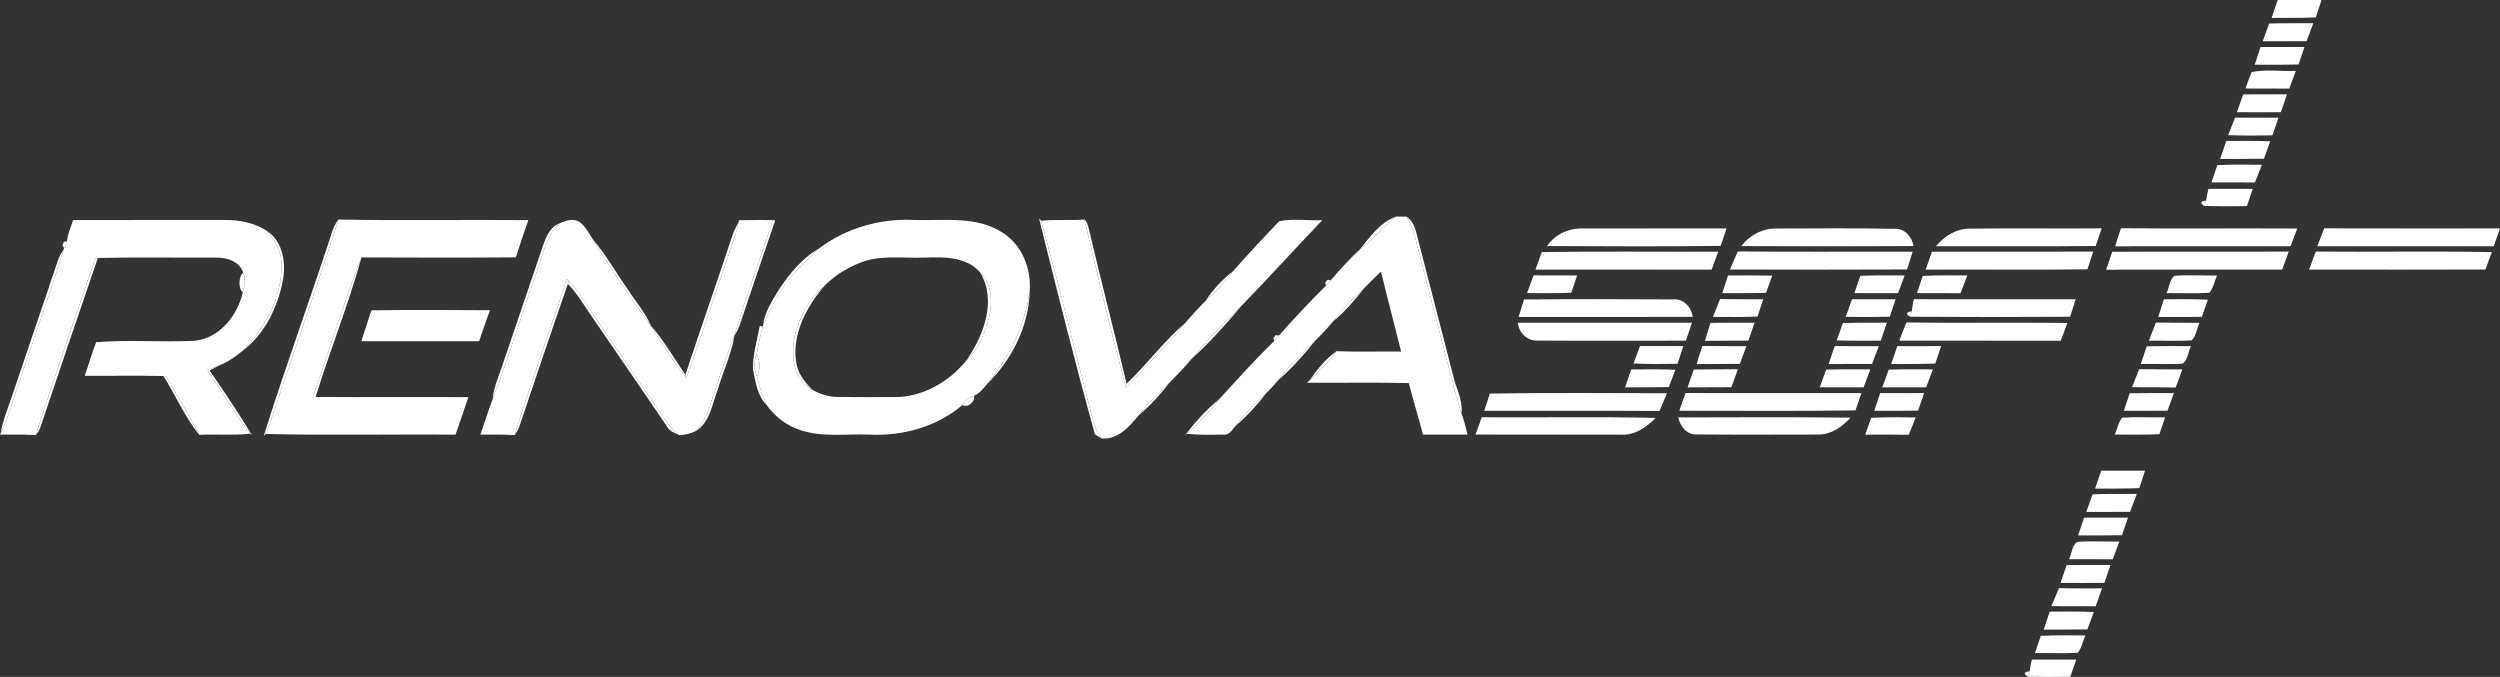 <?xml version="1.0" encoding="UTF-8" standalone="no"?>
<svg
   width="722.35pt"
   height="195.591pt"
   viewBox="0 0 722.35 195.591"
   version="1.1"
   id="svg382"
   sodipodi:docname="logo-white.svg"
   inkscape:version="1.2 (dc2aeda, 2022-05-15)"
   xmlns:inkscape="http://www.inkscape.org/namespaces/inkscape"
   xmlns:sodipodi="http://sodipodi.sourceforge.net/DTD/sodipodi-0.dtd"
   xmlns="http://www.w3.org/2000/svg"
   xmlns:svg="http://www.w3.org/2000/svg">
  <rect x="0" y="0" width="722.35" height="195.591" fill="#333333" stroke="none"/>
  <defs
     id="defs386" />
  <sodipodi:namedview
     id="namedview384"
     pagecolor="#ffffff"
     bordercolor="#999999"
     borderopacity="1"
     inkscape:showpageshadow="0"
     inkscape:pageopacity="0"
     inkscape:pagecheckerboard="0"
     inkscape:deskcolor="#d1d1d1"
     inkscape:document-units="pt"
     showgrid="false"
     inkscape:zoom="0.62105263"
     inkscape:cx="501.5678"
     inkscape:cy="128.81356"
     inkscape:window-width="1340"
     inkscape:window-height="417"
     inkscape:window-x="0"
     inkscape:window-y="25"
     inkscape:window-maximized="0"
     inkscape:current-layer="svg382" />
  <g
     id="#ffffffff"
     style="fill:#ffffff"
     transform="translate(-22.7,-46.42)" />
  <g
     id="#0070c0ff"
     style="fill:#ffffff"
     transform="translate(-22.7,-46.42)">
    <path
       fill="#0070c0"
       opacity="1"
       d="m 680.81,46.42 c 4.22,0 8.45,0.01 12.68,0 -0.58,1.68 -1.13,3.35 -1.67,5.03 -4.25,0.2 -8.51,0.1 -12.76,0.16 0.56,-1.73 1.16,-3.46 1.75,-5.19 z"
       id="path133"
       style="fill:#ffffff" />
    <path
       fill="#0070c0"
       opacity="1"
       d="m 678.36,53.22 c 4.24,-0.13 8.49,-0.08 12.74,-0.09 -0.65,1.74 -1.3,3.47 -1.95,5.2 -4.22,-0.01 -8.44,-0.01 -12.66,0.01 0.63,-1.7 1.25,-3.41 1.87,-5.12 z"
       id="path135"
       style="fill:#ffffff" />
    <path
       fill="#0070c0"
       opacity="1"
       d="m 675.86,60 c 4.23,0 8.46,0 12.69,0 -0.58,1.68 -1.15,3.35 -1.7,5.04 -4.23,0.12 -8.45,0.09 -12.67,0.08 0.55,-1.7 1.13,-3.41 1.68,-5.12 z"
       id="path137"
       style="fill:#ffffff" />
    <path
       fill="#0070c0"
       opacity="1"
       d="m 673.33,67.24 c 4.13,-0.86 8.5,-0.14 12.73,-0.34 -0.64,1.71 -1.27,3.42 -1.9,5.13 -4.22,-0.05 -8.43,-0.02 -12.64,-0.04 0.56,-1.59 1.09,-3.21 1.81,-4.75 z"
       id="path139"
       style="fill:#ffffff" />
    <path
       fill="#0070c0"
       opacity="1"
       d="m 670.85,73.7 c 4.21,-0.04 8.43,-0.02 12.66,-0.03 -0.61,1.72 -1.2,3.44 -1.78,5.16 -4.23,0.05 -8.46,0.05 -12.69,0 0.6,-1.71 1.2,-3.42 1.81,-5.13 z"
       id="path141"
       style="fill:#ffffff" />
    <path
       fill="#0070c0"
       opacity="1"
       d="m 668.49,80.42 c 4.18,0.01 8.36,0 12.55,-0.01 -0.58,1.71 -1.16,3.41 -1.73,5.11 -4.27,0.08 -8.54,0.12 -12.81,-0.05 0.66,-1.68 1.32,-3.37 1.99,-5.05 z"
       id="path143"
       style="fill:#ffffff" />
    <path
       fill="#0070c0"
       opacity="1"
       d="m 664.19,92.35 c 0.58,-1.74 1.18,-3.46 1.76,-5.2 4.24,-0.02 8.49,-0.08 12.73,0.09 -0.63,1.68 -1.23,3.36 -1.84,5.04 -4.22,0.07 -8.44,0.04 -12.65,0.07 z"
       id="path145"
       style="fill:#ffffff" />
    <path
       fill="#0070c0"
       opacity="1"
       d="m 663.38,94.14 c 4.28,-0.23 8.57,-0.15 12.87,-0.11 -0.68,1.7 -1.35,3.41 -2.01,5.12 -4.19,-0.05 -8.38,-0.03 -12.57,-0.03 0.58,-1.66 1.13,-3.32 1.71,-4.98 z"
       id="path147"
       style="fill:#ffffff" />
    <path
       fill="#0070c0"
       opacity="1"
       d="m 660.8,100.99 c 4.26,0.02 8.52,0 12.79,0.01 -0.56,1.65 -1.12,3.3 -1.67,4.96 -4.1,0.06 -8.2,0.07 -12.29,-0.01 0.12,-0.38 0.37,-1.15 0.49,-1.54 0.18,-1.15 0.4,-2.29 0.68,-3.42 z"
       id="path149"
       style="fill:#ffffff" />
    <path
       fill="#0070c0"
       opacity="1"
       d="m 429.11,109.02 c 2.63,1.73 2.84,5.09 3.65,7.86 3.41,13.35 6.92,26.67 10.32,40.01 1,2.93 2.24,5.82 1.91,9.01 l -0.5,-1.36 c -0.17,-0.61 -0.51,-1.84 -0.68,-2.45 -0.16,-0.55 -0.48,-1.65 -0.64,-2.2 -0.54,-2.05 -1.02,-4.13 -1.59,-6.17 -0.04,-0.11 -0.1,-0.34 -0.14,-0.46 -3.29,-12.89 -6.68,-25.76 -9.96,-38.66 -0.5,-1.97 -1.33,-3.84 -2.37,-5.58 z"
       id="path151"
       style="fill:#ffffff" />
    <path
       fill="#0070c0"
       opacity="1"
       d="m 246.06,110 c 0.15,0.04 0.46,0.13 0.61,0.17 -2.97,8.61 -5.84,17.24 -8.78,25.85 -0.91,2.49 -1.45,5.17 -3,7.38 3.34,-11.26 7.47,-22.26 11.17,-33.4 z"
       id="path153"
       style="fill:#ffffff" />
    <path
       fill="#0070c0"
       opacity="1"
       d="m 336,109.84 c 0.93,0.81 1.12,2.06 1.42,3.19 3.49,14.78 7.3,29.48 10.8,44.26 l -0.37,0.44 c -4.26,-15.88 -8.03,-31.9 -11.85,-47.89 z"
       id="path155"
       style="fill:#ffffff" />
    <path
       fill="#0070c0"
       opacity="1"
       d="m 582.07,117.57 c 2.46,-2.92 5.9,-5.16 9.84,-5.08 12.68,-0.18 25.37,0.02 38.05,-0.09 -0.58,1.69 -1.17,3.39 -1.73,5.09 -15.39,0.19 -30.78,0.04 -46.16,0.08 z"
       id="path157"
       style="fill:#ffffff" />
    <path
       fill="#0070c0"
       opacity="1"
       d="m 694.25,112.4 c 16.93,0.06 33.87,0.01 50.8,0.02 -0.61,1.72 -1.22,3.44 -1.82,5.16 -16.99,-0.01 -33.98,-0.01 -50.97,0 0.65,-1.73 1.32,-3.46 1.99,-5.18 z"
       id="path159"
       style="fill:#ffffff" />
    <path
       fill="#0070c0"
       opacity="1"
       d="m 99.89,113.18 c 4.74,3.18 5.53,9.6 4.44,14.79 -1.55,7.57 -5.26,15.11 -11.55,19.82 6.51,-6.56 11.37,-15.41 11.25,-24.85 0.11,-3.69 -1.84,-7.01 -4.14,-9.76 z"
       id="path161"
       style="fill:#ffffff" />
    <path
       fill="#0070c0"
       opacity="1"
       d="m 469.69,117.51 c 2.31,-3.4 6.32,-5.21 10.39,-5.07 13.82,-0.05 27.65,0.01 41.48,-0.02 -0.57,1.67 -1.14,3.35 -1.67,5.04 -16.73,0.23 -33.47,0.12 -50.2,0.05 z"
       id="path163"
       style="fill:#ffffff" />
    <path
       fill="#0070c0"
       opacity="1"
       d="m 525.82,117.52 c 2.45,-3.17 6.22,-5.19 10.28,-5.07 11.29,0.01 22.59,-0.17 33.87,0.09 3.05,-0.23 5.11,2.2 5.65,4.98 -16.6,0.09 -33.2,0.09 -49.8,0 z"
       id="path165"
       style="fill:#ffffff" />
    <path
       fill="#0070c0"
       opacity="1"
       d="m 633.87,117.59 c 0.5,-1.76 1.06,-3.49 1.66,-5.22 16.97,0.14 33.95,-0.01 50.93,0.08 -0.65,1.7 -1.29,3.41 -1.92,5.12 -16.89,0.02 -33.78,-0.02 -50.67,0.02 z"
       id="path167"
       style="fill:#ffffff" />
    <path
       fill="#0070c0"
       opacity="1"
       d="m 193.96,115.54 c 3.89,4.49 6.72,9.76 10.2,14.56 2.12,3.47 4.98,6.53 6.54,10.32 -5.85,-8.1 -11.57,-16.33 -16.74,-24.88 z"
       id="path169"
       style="fill:#ffffff" />
    <path
       fill="#0070c0"
       opacity="1"
       d="m 468.18,119.26 c 16.99,-0.28 33.99,-0.04 50.98,-0.12 -0.64,1.73 -1.28,3.47 -1.91,5.2 -16.97,-0.04 -33.93,-0.01 -50.9,-0.01 0.6,-1.69 1.22,-3.38 1.83,-5.07 z"
       id="path171"
       style="fill:#ffffff" />
    <path
       fill="#0070c0"
       opacity="1"
       d="m 524.83,119.07 c 16.84,0.17 33.68,0.01 50.52,0.08 -0.56,1.71 -1.11,3.42 -1.64,5.13 -17.05,0.08 -34.09,0.06 -51.13,0.01 0.71,-1.75 1.46,-3.5 2.25,-5.22 z"
       id="path173"
       style="fill:#ffffff" />
    <path
       fill="#0070c0"
       opacity="1"
       d="m 580.91,119.15 c 15.53,-0.04 31.07,0.02 46.61,-0.03 -0.57,1.7 -1.14,3.4 -1.67,5.11 -15.58,0.23 -31.17,0.01 -46.75,0.11 0.58,-1.74 1.2,-3.46 1.81,-5.19 z"
       id="path175"
       style="fill:#ffffff" />
    <path
       fill="#0070c0"
       opacity="1"
       d="m 633,119.18 c 17,-0.11 34,0.02 51.01,-0.07 -0.64,1.73 -1.27,3.47 -1.9,5.21 -16.95,0.03 -33.9,-0.03 -50.85,0.03 0.58,-1.73 1.17,-3.45 1.74,-5.17 z"
       id="path177"
       style="fill:#ffffff" />
    <path
       fill="#0070c0"
       opacity="1"
       d="m 689.9,124.31 c 0.62,-1.74 1.26,-3.47 1.91,-5.2 16.96,0.15 33.92,-0.17 50.88,0.16 -0.64,1.67 -1.25,3.34 -1.86,5.02 -16.98,0.07 -33.96,0.03 -50.93,0.02 z"
       id="path179"
       style="fill:#ffffff" />
    <path
       fill="#0070c0"
       opacity="1"
       d="m 50.24,121.09 0.74,-0.13 c -5.57,16.3 -11.15,32.59 -16.61,48.93 -0.3,0.84 -0.75,1.59 -1.36,2.26 5.52,-17.09 11.44,-34.06 17.23,-51.06 z"
       id="path181"
       style="fill:#ffffff" />
    <path
       fill="#0070c0"
       opacity="1"
       d="m 113.06,161.1 c 4.86,-13.37 8.82,-27.09 14.09,-40.3 -3.75,13.63 -9.09,26.8 -13.25,40.32 -0.21,-0.01 -0.63,-0.01 -0.84,-0.02 z"
       id="path183"
       style="fill:#ffffff" />
    <path
       fill="#0070c0"
       opacity="1"
       d="m 463.93,131.1 c 0.62,-1.71 1.24,-3.41 1.88,-5.12 4.19,0.03 8.39,0.02 12.58,0.03 -0.57,1.66 -1.13,3.32 -1.68,4.98 -4.26,0.21 -8.52,0.13 -12.78,0.11 z"
       id="path185"
       style="fill:#ffffff" />
    <path
       fill="#0070c0"
       opacity="1"
       d="m 522,126.02 c 4.26,-0.03 8.52,-0.05 12.78,0.04 -0.62,1.66 -1.23,3.32 -1.82,4.99 -4.22,0.11 -8.43,0.08 -12.64,0.07 0.56,-1.7 1.13,-3.39 1.68,-5.1 z"
       id="path187"
       style="fill:#ffffff" />
    <path
       fill="#0070c0"
       opacity="1"
       d="m 560.23,126.11 c 4.26,-0.18 8.53,-0.11 12.8,-0.1 -0.64,1.7 -1.28,3.4 -1.91,5.11 -4.2,0 -8.41,0 -12.61,0 0.58,-1.66 1.15,-3.33 1.72,-5.01 z"
       id="path189"
       style="fill:#ffffff" />
    <path
       fill="#0070c0"
       opacity="1"
       d="m 578.27,126.15 c 4.28,-0.25 8.58,-0.15 12.87,-0.14 -0.66,1.71 -1.31,3.41 -1.96,5.12 -4.21,-0.02 -8.41,-0.01 -12.61,-0.01 0.58,-1.65 1.14,-3.31 1.7,-4.97 z"
       id="path191"
       style="fill:#ffffff" />
    <path
       fill="#0070c0"
       opacity="1"
       d="m 648.7,131.11 c 0.8,-1.6 0.85,-3.88 2.28,-5 4.09,-0.3 8.2,-0.04 12.3,-0.08 -0.73,1.65 -1.03,3.58 -2.2,4.99 -4.13,0.26 -8.26,0.04 -12.38,0.09 z"
       id="path193"
       style="fill:#ffffff" />
    <path
       fill="#0070c0"
       opacity="1"
       d="m 186.5,127.04 c 0.15,0.15 0.45,0.43 0.6,0.58 -0.08,0.2 -0.23,0.61 -0.31,0.81 -4.71,13.55 -9.28,27.14 -13.86,40.73 -0.31,1.09 -0.87,2.07 -1.53,2.99 4.69,-15.14 10.12,-30.06 15.1,-45.11 z"
       id="path195"
       style="fill:#ffffff" />
    <path
       fill="#0070c0"
       opacity="1"
       d="m 252.37,143.32 c 1.45,-5.11 3.75,-10.37 8.02,-13.74 -4.84,5.95 -8.85,13.51 -7.65,21.41 0.36,3.15 2.37,5.72 4.51,7.92 -5.6,-2.83 -6.01,-10.16 -4.88,-15.59 z"
       id="path197"
       style="fill:#ffffff" />
    <path
       fill="#0070c0"
       opacity="1"
       d="m 407.78,139.39 c 2.64,-3.55 5.81,-6.65 9.04,-9.66 -2.7,3.49 -5.64,6.84 -9.04,9.66 z"
       id="path199"
       style="fill:#ffffff" />
    <path
       fill="#0070c0"
       opacity="1"
       d="m 307.86,157.44 c 6.55,-7.69 10.96,-17.03 12.38,-27.06 -0.2,10.11 -5.17,20.08 -12.38,27.06 z"
       id="path201"
       style="fill:#ffffff" />
    <path
       fill="#0070c0"
       opacity="1"
       d="m 463.05,132.95 c 14.3,-0.13 28.6,-0.1 42.9,-0.02 3.1,-0.33 5.44,2.12 5.85,5.04 -16.77,0.06 -33.54,0.02 -50.31,0.02 0.52,-1.68 1.05,-3.35 1.56,-5.04 z"
       id="path203"
       style="fill:#ffffff" />
    <path
       fill="#0070c0"
       opacity="1"
       d="m 517.64,137.98 c 0.68,-1.72 1.36,-3.44 2.05,-5.15 4.15,0.08 8.31,0.04 12.47,0.06 -0.56,1.66 -1.12,3.33 -1.65,5 -4.29,0.17 -8.58,0.12 -12.87,0.09 z"
       id="path205"
       style="fill:#ffffff" />
    <path
       fill="#0070c0"
       opacity="1"
       d="m 555.99,137.97 c 0.61,-1.7 1.22,-3.4 1.84,-5.09 4.19,0 8.39,-0.01 12.58,0.01 -0.56,1.68 -1.12,3.36 -1.66,5.04 -4.26,0.11 -8.51,0.09 -12.76,0.04 z"
       id="path207"
       style="fill:#ffffff" />
    <path
       fill="#0070c0"
       opacity="1"
       d="m 575.67,132.88 c 15.6,0 31.19,-0.01 46.78,0.01 -0.55,1.68 -1.09,3.36 -1.62,5.05 -15.4,0.1 -30.8,0.1 -46.2,0 0.11,-0.39 0.34,-1.17 0.45,-1.56 0.14,-1.17 0.34,-2.34 0.59,-3.5 z"
       id="path209"
       style="fill:#ffffff" />
    <path
       fill="#0070c0"
       opacity="1"
       d="m 647.94,132.89 c 4.23,-0.01 8.47,-0.09 12.7,0.13 -0.58,1.65 -1.16,3.29 -1.73,4.95 -4.21,0.05 -8.41,0.03 -12.62,0.03 0.54,-1.71 1.1,-3.41 1.65,-5.11 z"
       id="path211"
       style="fill:#ffffff" />
    <path
       fill="#0070c0"
       opacity="1"
       d="m 366.84,150.28 c 4.45,-5.45 9.47,-10.43 14.46,-15.38 -4.5,5.39 -9.26,10.66 -14.46,15.38 z"
       id="path213"
       style="fill:#ffffff" />
    <path
       fill="#0070c0"
       opacity="1"
       d="m 461.27,139.67 c 16.77,0.01 33.54,0 50.31,0.01 -0.59,1.72 -1.18,3.45 -1.77,5.18 -14.27,-0.02 -28.54,0.06 -42.8,-0.03 -3.02,0.11 -5.46,-2.17 -5.74,-5.16 z"
       id="path215"
       style="fill:#ffffff" />
    <path
       fill="#0070c0"
       opacity="1"
       d="m 516.91,139.71 c 4.25,-0.05 8.51,-0.04 12.77,-0.05 -0.61,1.73 -1.21,3.45 -1.8,5.18 -4.19,0.03 -8.37,0 -12.55,0.07 0.5,-1.74 1.08,-3.46 1.58,-5.2 z"
       id="path217"
       style="fill:#ffffff" />
    <path
       fill="#0070c0"
       opacity="1"
       d="m 555.17,139.76 c 4.24,-0.14 8.48,-0.08 12.72,-0.1 -0.6,1.73 -1.19,3.46 -1.77,5.2 -4.25,0.01 -8.5,0.04 -12.74,-0.08 0.63,-1.66 1.22,-3.34 1.79,-5.02 z"
       id="path219"
       style="fill:#ffffff" />
    <path
       fill="#0070c0"
       opacity="1"
       d="m 571.48,144.85 c 0.65,-1.77 1.33,-3.52 2.05,-5.26 15.51,0.23 31.02,-0.04 46.52,0.14 -0.64,1.71 -1.28,3.42 -1.91,5.14 -15.56,-0.02 -31.11,0.01 -46.66,-0.02 z"
       id="path221"
       style="fill:#ffffff" />
    <path
       fill="#0070c0"
       opacity="1"
       d="m 643.6,144.87 c 0.67,-1.75 1.33,-3.49 2.02,-5.24 4.19,0.07 8.38,0.03 12.58,0.07 -0.78,1.65 -0.92,3.79 -2.24,5.07 -4.12,0.26 -8.25,0.01 -12.36,0.1 z"
       id="path223"
       style="fill:#ffffff" />
    <path
       fill="#0070c0"
       opacity="1"
       d="m 210.73,140.48 c 3.83,4.36 6.75,9.45 10,14.25 l 0.27,0.9 c -3.74,-4.83 -7.15,-9.91 -10.27,-15.15 z"
       id="path225"
       style="fill:#ffffff" />
    <path
       fill="#0070c0"
       opacity="1"
       d="m 227.3,165.14 c 2.58,-7.22 4.69,-14.62 7.59,-21.73 -0.84,5.41 -3.29,10.4 -4.83,15.64 -1.61,4.14 -2.17,9.27 -6.22,11.88 1.42,-1.75 2.7,-3.65 3.46,-5.79 z"
       id="path227"
       style="fill:#ffffff" />
    <path
       fill="#0070c0"
       opacity="1"
       d="m 391.98,156.31 c 3.23,-4.17 6.94,-7.94 10.79,-11.53 -3.28,4.11 -6.8,8.1 -10.79,11.53 z"
       id="path229"
       style="fill:#ffffff" />
    <path
       fill="#0070c0"
       opacity="1"
       d="m 496.56,146.41 c 4.18,0.03 8.35,0.01 12.53,0.01 -0.57,1.71 -1.14,3.41 -1.7,5.12 -4.24,0.04 -8.48,0.14 -12.72,-0.1 0.63,-1.68 1.26,-3.36 1.89,-5.03 z"
       id="path231"
       style="fill:#ffffff" />
    <path
       fill="#0070c0"
       opacity="1"
       d="m 512.93,151.61 c 0.5,-1.76 1.07,-3.5 1.66,-5.22 4.23,0.06 8.46,0.02 12.7,0.06 -0.63,1.7 -1.26,3.41 -1.87,5.11 -4.17,0.01 -8.33,0.01 -12.49,0.05 z"
       id="path233"
       style="fill:#ffffff" />
    <path
       fill="#0070c0"
       opacity="1"
       d="m 552.83,146.42 c 4.24,0.01 8.48,-0.01 12.73,0.03 -0.66,1.71 -1.3,3.42 -1.95,5.13 -4.19,-0.01 -8.38,-0.02 -12.56,0.03 0.58,-1.73 1.18,-3.46 1.78,-5.19 z"
       id="path235"
       style="fill:#ffffff" />
    <path
       fill="#0070c0"
       opacity="1"
       d="m 570.9,146.43 c 4.22,-0.01 8.44,0 12.67,-0.01 -0.57,1.68 -1.14,3.36 -1.69,5.04 -4.25,0.18 -8.51,0.1 -12.75,0.14 0.57,-1.73 1.18,-3.45 1.77,-5.17 z"
       id="path237"
       style="fill:#ffffff" />
    <path
       fill="#0070c0"
       opacity="1"
       d="m 642.99,146.48 c 4.27,-0.09 8.53,-0.06 12.8,-0.05 -0.93,1.57 -0.85,4.13 -2.52,5.09 -4,0.2 -8.02,-0.03 -12.02,0.08 0.57,-1.71 1.17,-3.41 1.74,-5.12 z"
       id="path239"
       style="fill:#ffffff" />
    <path
       fill="#0070c0"
       opacity="1"
       d="m 82.63,153.27 c 1.12,-0.41 2.23,-0.82 3.34,-1.23 -0.9,0.48 -1.8,0.95 -2.7,1.43 4.23,6.15 8.41,12.35 12.26,18.75 -0.14,-0.13 -0.42,-0.37 -0.56,-0.49 -4.47,-5.9 -8.24,-12.3 -12.34,-18.46 z"
       id="path241"
       style="fill:#ffffff" />
    <path
       fill="#0070c0"
       opacity="1"
       d="m 494.02,153.17 c 4.25,-0.04 8.5,-0.11 12.75,0.09 -0.65,1.66 -1.26,3.34 -1.88,5.01 -4.21,0.08 -8.42,0.05 -12.63,0.07 0.58,-1.72 1.18,-3.44 1.76,-5.17 z"
       id="path243"
       style="fill:#ffffff" />
    <path
       fill="#0070c0"
       opacity="1"
       d="m 512.09,153.19 c 4.25,-0.08 8.51,-0.04 12.76,-0.08 -0.64,1.73 -1.26,3.46 -1.89,5.19 -4.21,0.04 -8.43,0.02 -12.65,0.05 0.59,-1.72 1.2,-3.44 1.78,-5.16 z"
       id="path245"
       style="fill:#ffffff" />
    <path
       fill="#0070c0"
       opacity="1"
       d="m 550.34,153.23 c 4.25,-0.15 8.5,-0.09 12.76,-0.09 -0.65,1.73 -1.29,3.46 -1.93,5.19 -4.23,-0.01 -8.44,-0.01 -12.66,0.01 0.62,-1.7 1.22,-3.4 1.83,-5.11 z"
       id="path247"
       style="fill:#ffffff" />
    <path
       fill="#0070c0"
       opacity="1"
       d="m 568.43,153.23 c 4.25,-0.15 8.5,-0.1 12.75,-0.08 -0.65,1.73 -1.29,3.46 -1.94,5.19 -4.22,-0.02 -8.45,-0.02 -12.67,-0.01 0.63,-1.69 1.24,-3.4 1.86,-5.1 z"
       id="path249"
       style="fill:#ffffff" />
    <path
       fill="#0070c0"
       opacity="1"
       d="m 638.74,158.3 c 0.67,-1.74 1.35,-3.48 2.04,-5.21 4.15,0.08 8.31,0.03 12.47,0.07 -0.61,1.76 -1.25,3.51 -1.93,5.24 -4.2,-0.12 -8.39,-0.06 -12.58,-0.1 z"
       id="path251"
       style="fill:#ffffff" />
    <path
       fill="#0070c0"
       opacity="1"
       d="m 351.78,166.34 c 2.67,-3.53 5.82,-6.64 9.08,-9.63 -2.73,3.47 -5.67,6.82 -9.08,9.63 z"
       id="path253"
       style="fill:#ffffff" />
    <path
       fill="#0070c0"
       opacity="1"
       d="m 379.75,169.43 c 2.62,-3.57 5.79,-6.69 9.06,-9.67 -2.74,3.46 -5.68,6.81 -9.06,9.67 z"
       id="path255"
       style="fill:#ffffff" />
    <path
       fill="#0070c0"
       opacity="1"
       d="m 453.18,160.15 c 17.05,-0.31 34.11,-0.11 51.17,-0.11 -0.72,1.71 -1.43,3.42 -2.15,5.13 -16.88,-0.11 -33.76,-0.02 -50.65,-0.05 0.55,-1.65 1.1,-3.31 1.63,-4.97 z"
       id="path257"
       style="fill:#ffffff" />
    <path
       fill="#0070c0"
       opacity="1"
       d="m 507.93,165.1 c 0.57,-1.72 1.17,-3.42 1.79,-5.12 16.94,0.05 33.88,0 50.82,0.02 -0.58,1.66 -1.16,3.33 -1.71,5 -16.96,0.26 -33.93,0.07 -50.9,0.1 z"
       id="path259"
       style="fill:#ffffff" />
    <path
       fill="#0070c0"
       opacity="1"
       d="m 565.96,160.01 c 4.23,-0.01 8.46,-0.01 12.69,-0.01 -0.59,1.69 -1.17,3.38 -1.74,5.07 -4.22,0.07 -8.44,0.05 -12.66,0.05 0.56,-1.71 1.15,-3.41 1.71,-5.11 z"
       id="path261"
       style="fill:#ffffff" />
    <path
       fill="#0070c0"
       opacity="1"
       d="m 638.05,160.05 c 4.25,-0.08 8.51,-0.05 12.77,-0.05 -0.62,1.7 -1.23,3.4 -1.84,5.1 -4.2,0.03 -8.41,0.02 -12.61,0.02 0.56,-1.69 1.13,-3.37 1.68,-5.07 z"
       id="path263"
       style="fill:#ffffff" />
    <path
       fill="#0070c0"
       opacity="1"
       d="m 300.77,163.46 c 0.76,-1.23 1.82,-2.29 3.27,-2.65 0.71,1.58 -1.85,3.6 -3.27,2.65 z"
       id="path265"
       style="fill:#ffffff" />
    <path
       fill="#0070c0"
       opacity="1"
       d="m 449.03,171.98 c 0.59,-1.66 1.2,-3.32 1.81,-4.99 16.74,0.12 33.49,-0.21 50.22,0.18 -2.63,2.77 -6.11,5.11 -10.1,4.84 -13.98,-0.02 -27.95,0.01 -41.93,-0.03 z"
       id="path267"
       style="fill:#ffffff" />
    <path
       fill="#0070c0"
       opacity="1"
       d="m 507.61,167.03 c 16.59,-0.01 33.19,-0.14 49.78,0.07 -2.4,2.64 -5.61,4.92 -9.32,4.88 -11.73,0.01 -23.46,0.08 -35.19,-0.03 -2.85,0.07 -4.71,-2.37 -5.27,-4.92 z"
       id="path269"
       style="fill:#ffffff" />
    <path
       fill="#0070c0"
       opacity="1"
       d="m 563.34,167.15 c 4.29,-0.25 8.59,-0.16 12.89,-0.12 -0.68,1.67 -1.34,3.34 -2.01,5.01 -4.19,-0.06 -8.38,-0.05 -12.56,-0.03 0.57,-1.62 1.13,-3.24 1.68,-4.86 z"
       id="path271"
       style="fill:#ffffff" />
    <path
       fill="#0070c0"
       opacity="1"
       d="m 633.75,171.98 c 0.73,-1.61 0.98,-3.57 2.18,-4.89 4.11,-0.26 8.23,-0.02 12.35,-0.08 -0.57,1.61 -1.11,3.23 -1.64,4.86 -4.3,0.22 -8.6,0.13 -12.89,0.11 z"
       id="path273"
       style="fill:#ffffff" />
    <path
       fill="#0070c0"
       opacity="1"
       d="m 629.82,182.42 c 4.22,0.01 8.44,0.01 12.67,0 -0.58,1.68 -1.14,3.35 -1.67,5.04 -4.26,0.19 -8.52,0.1 -12.77,0.14 0.57,-1.73 1.18,-3.45 1.77,-5.18 z"
       id="path275"
       style="fill:#ffffff" />
    <path
       fill="#0070c0"
       opacity="1"
       d="m 627.32,189.26 c 4.25,-0.19 8.52,-0.12 12.79,-0.12 -0.66,1.72 -1.3,3.45 -1.95,5.18 -4.22,0.01 -8.44,0 -12.65,0.02 0.61,-1.69 1.21,-3.39 1.81,-5.08 z"
       id="path277"
       style="fill:#ffffff" />
    <path
       fill="#0070c0"
       opacity="1"
       d="m 624.88,196 c 4.22,0 8.44,0 12.67,0 -0.59,1.68 -1.16,3.37 -1.73,5.06 -4.22,0.09 -8.45,0.07 -12.68,0.06 0.57,-1.71 1.16,-3.41 1.74,-5.12 z"
       id="path279"
       style="fill:#ffffff" />
    <path
       fill="#0070c0"
       opacity="1"
       d="m 620.52,207.99 c 0.87,-1.57 0.78,-4.11 2.46,-5.01 4.02,-0.29 8.05,-0.03 12.08,-0.08 -0.64,1.71 -1.28,3.42 -1.91,5.13 -4.21,-0.05 -8.42,-0.02 -12.63,-0.04 z"
       id="path281"
       style="fill:#ffffff" />
    <path
       fill="#0070c0"
       opacity="1"
       d="m 618.06,214.85 c 0.58,-1.72 1.19,-3.43 1.78,-5.15 4.22,-0.04 8.44,-0.03 12.66,-0.03 -0.6,1.71 -1.18,3.43 -1.75,5.16 -4.24,0.05 -8.47,0.04 -12.69,0.02 z"
       id="path283"
       style="fill:#ffffff" />
    <path
       fill="#0070c0"
       opacity="1"
       d="m 615.43,221.56 c 0.73,-1.74 1.45,-3.48 2.19,-5.22 4.14,0.13 8.29,0.08 12.44,0.08 -0.62,1.72 -1.23,3.44 -1.83,5.17 -4.27,-0.02 -8.54,0 -12.8,-0.03 z"
       id="path285"
       style="fill:#ffffff" />
    <path
       fill="#0070c0"
       opacity="1"
       d="m 613.21,228.35 c 0.57,-1.74 1.17,-3.47 1.74,-5.21 4.24,0 8.49,-0.09 12.73,0.13 -0.63,1.66 -1.24,3.34 -1.85,5.01 -4.21,0.06 -8.42,0.03 -12.62,0.07 z"
       id="path287"
       style="fill:#ffffff" />
    <path
       fill="#0070c0"
       opacity="1"
       d="m 612.37,230.14 c 4.28,-0.22 8.57,-0.15 12.86,-0.12 -0.73,1.65 -1.01,3.6 -2.18,5 -4.12,0.27 -8.25,0.03 -12.37,0.1 0.57,-1.66 1.13,-3.33 1.69,-4.98 z"
       id="path289"
       style="fill:#ffffff" />
    <path
       fill="#0070c0"
       opacity="1"
       d="m 609.79,237 c 4.27,0 8.54,-0.01 12.82,0 -0.58,1.65 -1.14,3.3 -1.7,4.96 -4.09,0.06 -8.17,0.08 -12.26,-0.01 0.12,-0.39 0.36,-1.17 0.48,-1.55 0.17,-1.15 0.39,-2.28 0.66,-3.4 z"
       id="path291"
       style="fill:#ffffff" />
  </g>
  <g
     id="#a990c2ff"
     style="fill:#ffffff"
     transform="translate(-22.7,-46.42)">
    <path
       fill="#a990c2"
       opacity="1"
       d="m 659.63,105.95 c -1.36,-0.89 -1.19,-1.4 0.49,-1.54 -0.12,0.39 -0.37,1.16 -0.49,1.54 z"
       id="path294"
       style="fill:#ffffff" />
    <path
       fill="#a990c2"
       opacity="1"
       d="m 608.65,241.95 c -1.36,-0.87 -1.2,-1.39 0.48,-1.55 -0.12,0.38 -0.36,1.16 -0.48,1.55 z"
       id="path296"
       style="fill:#ffffff" />
  </g>
  <g
     id="#5e371eff"
     style="fill:#ffffff"
     transform="translate(-22.7,-46.42)">
    <path
       fill="#5e371e"
       opacity="1"
       d="m 415.75,118.33 c 2.86,-3.62 5.81,-7.72 10.33,-9.34 -3.67,2.86 -6.56,6.6 -10.33,9.34 z"
       id="path299"
       style="fill:#ffffff" />
  </g>
  <g
     id="#000000ff"
     style="fill:#ffffff"
     transform="translate(-22.7,-46.42)">
    <path
       fill="#000000"
       opacity="1"
       d="m 426.08,108.99 c 0.75,0 2.27,0.02 3.03,0.03 1.04,1.74 1.87,3.61 2.37,5.58 3.28,12.9 6.67,25.77 9.96,38.66 0.04,0.12 0.1,0.35 0.14,0.46 0.57,2.04 1.05,4.12 1.59,6.17 0.16,0.55 0.48,1.65 0.64,2.2 0.17,0.61 0.51,1.84 0.68,2.45 l 0.5,1.36 c 0.75,1.98 1.25,4.04 1.73,6.1 -4.29,0 -8.57,0 -12.86,-0.01 -1.3,-4.98 -2.84,-9.9 -4.1,-14.89 -9.81,-0.23 -19.61,-0.04 -29.42,-0.1 l 0.73,-0.67 c 2.87,-2.54 5.49,-5.36 7.77,-8.44 6.23,0.24 12.47,0.05 18.7,0.11 -1.91,-7.71 -3.95,-15.39 -5.82,-23.11 -1.69,1.55 -3.28,3.22 -4.9,4.84 -3.23,3.01 -6.4,6.11 -9.04,9.66 -1.56,1.9 -3.25,3.68 -5.01,5.39 -3.85,3.59 -7.56,7.36 -10.79,11.53 -0.99,1.21 -2.04,2.37 -3.17,3.45 -3.27,2.98 -6.44,6.1 -9.06,9.67 -1,1.08 -1.85,2.84 -3.61,2.56 -3.51,0.05 -7.05,0.14 -10.55,-0.22 3.54,-2.95 6.55,-6.47 9.42,-10.05 5.2,-5.67 10.34,-11.43 15.86,-16.77 0.35,-0.4 1.03,-1.21 1.38,-1.61 4.37,-4.92 8.88,-9.78 13.58,-14.38 0.36,-0.4 1.06,-1.19 1.41,-1.59 2.65,-3.17 5.51,-6.19 8.51,-9.04 3.77,-2.74 6.66,-6.48 10.33,-9.34 z"
       id="path302"
       style="fill:#ffffff" />
    <path
       fill="#000000"
       opacity="1"
       d="m 42.05,116.14 c 0.21,-2.14 1.1,-4.12 1.78,-6.14 14.71,-0.01 29.41,0.02 44.12,-0.01 4.15,-0.02 8.44,0.87 11.94,3.19 2.3,2.75 4.25,6.07 4.14,9.76 0.12,9.44 -4.74,18.29 -11.25,24.85 -2.04,1.75 -4.31,3.25 -6.81,4.25 -1.11,0.41 -2.22,0.82 -3.34,1.23 4.1,6.16 7.87,12.56 12.34,18.46 -4.89,0.57 -9.81,0.09 -14.72,0.33 -2.86,-5.81 -6.32,-11.3 -9.57,-16.89 l -0.75,-0.1 C 62.36,154.88 54.77,155.06 47.2,155 c 1.11,-3.22 2.04,-6.52 3.27,-9.7 9.41,-0.79 19.05,0.07 28.54,-0.42 7.24,-0.81 12.32,-7.32 13.87,-14.06 0.51,-1.8 0.84,-3.86 0.09,-5.64 -1.04,-3.31 -4.86,-4.42 -7.98,-4.32 -11.34,0.04 -22.68,-0.16 -34.01,0.1 l -0.74,0.13 c -5.79,17 -11.71,33.97 -17.23,51.06 -3.43,-0.24 -6.87,-0.14 -10.31,-0.16 l 0.2,-0.43 c 2.44,-4.97 3.76,-10.38 5.65,-15.56 4.11,-12.49 8.7,-24.82 12.49,-37.4 l 0.18,-0.51 c 0.2,-0.49 0.62,-1.46 0.83,-1.95 z"
       id="path304"
       style="fill:#ffffff" />
    <path
       fill="#000000"
       opacity="1"
       d="m 120.51,109.85 c 18.27,0.37 36.57,0.01 54.85,0.18 -1.27,3.56 -2.47,7.15 -3.61,10.75 -14.87,0.12 -29.74,0.08 -44.6,0.02 -5.27,13.21 -9.23,26.93 -14.09,40.3 0.21,0.01 0.63,0.01 0.84,0.02 14.71,0.1 29.42,-0.02 44.13,0.05 -1.22,3.63 -2.44,7.25 -3.71,10.85 -18.28,-0.18 -36.59,0.26 -54.86,-0.22 0.8,-1.69 1.4,-3.47 1.98,-5.24 6.28,-18.93 13.04,-37.7 19.07,-56.71 z"
       id="path306"
       style="fill:#ffffff" />
    <path
       fill="#000000"
       opacity="1"
       d="m 184.24,111.03 c 1.85,-0.88 4.23,-1.68 6.08,-0.35 1.61,1.27 2.56,3.15 3.64,4.86 5.17,8.55 10.89,16.78 16.74,24.88 l 0.03,0.06 c 3.12,5.24 6.53,10.32 10.27,15.15 4.53,-12.4 8.51,-24.99 12.87,-37.45 0.87,-2.48 1.65,-5 2.23,-7.56 l 0.14,-0.57 c 3.27,-0.07 6.54,-0.06 9.82,-0.05 -3.7,11.14 -7.83,22.14 -11.17,33.4 v 0.01 c -2.9,7.11 -5.01,14.51 -7.59,21.73 -0.76,2.14 -2.04,4.04 -3.46,5.79 -1.53,0.77 -3.21,1.15 -4.9,1.23 -1.64,-1.4 -3.13,-2.98 -4.32,-4.78 -8.22,-12.23 -16.67,-24.32 -24.9,-36.54 -0.77,-1.16 -1.78,-2.12 -2.62,-3.22 -0.15,-0.15 -0.45,-0.43 -0.6,-0.58 -4.98,15.05 -10.41,29.97 -15.1,45.11 -3.29,-0.23 -6.6,-0.15 -9.89,-0.15 1.19,-3.43 2.23,-6.9 3.56,-10.28 4.56,-11.89 8.27,-24.1 12.5,-36.11 1.9,-4.98 2.72,-10.68 6.67,-14.58 z"
       id="path308"
       style="fill:#ffffff" />
    <path
       fill="#000000"
       opacity="1"
       d="m 259.23,118.3 c 7.84,-5.99 17.89,-8.86 27.71,-8.31 8.52,0.25 17.89,-1.27 25.44,3.66 5.59,3.47 8.28,10.34 7.86,16.73 -1.42,10.03 -5.83,19.37 -12.38,27.06 -1.11,1.28 -2.19,2.75 -3.82,3.37 -1.45,0.36 -2.51,1.42 -3.27,2.65 -7.23,6.22 -17.25,9 -26.73,8.55 -6.66,-0.3 -13.54,0.84 -20,-1.28 -3.97,-1.28 -7.47,-3.92 -9.86,-7.33 -1.26,-2.64 -2.07,-5.45 -2.78,-8.27 1.07,-1.98 1.03,-4.34 -0.08,-6.29 0.51,-2.71 1.04,-5.42 1.77,-8.08 l 0.07,-0.21 c 2.3,-4.99 4.56,-10.12 8.22,-14.29 2.45,-2.81 5.19,-5.36 7.85,-7.96 m 11.26,4.34 c -3.81,1.56 -7.3,3.92 -10.1,6.94 -4.27,3.37 -6.57,8.63 -8.02,13.74 -1.13,5.43 -0.72,12.76 4.88,15.59 2.35,1.43 5.05,2.25 7.82,2.21 5.31,0.08 10.63,0.02 15.95,0.03 8.15,0.11 15.9,-4.37 20.93,-10.59 3.35,-3.2 5.22,-7.63 6.42,-12.02 1.2,-4.51 1.05,-10.01 -2.49,-13.45 -3.97,-4.5 -10.33,-4.44 -15.83,-4.25 -6.52,0.3 -13.41,-0.99 -19.56,1.8 z"
       id="path310"
       style="fill:#ffffff" />
    <path
       fill="#000000"
       opacity="1"
       d="m 323.53,110.2 c 4.14,-0.43 8.32,0.01 12.47,-0.36 3.82,15.99 7.59,32.01 11.85,47.89 l 0.21,0.7 c 5.8,-6.19 11.72,-12.28 17.18,-18.77 1.85,-2.18 3.78,-4.3 5.82,-6.32 2.91,-2.62 5.58,-5.5 7.96,-8.62 4.32,-4.88 8.78,-9.65 13.27,-14.38 4.04,-0.81 8.32,-0.14 12.46,-0.29 -7.87,8.23 -15.5,16.69 -23.45,24.85 -4.99,4.95 -10.01,9.93 -14.46,15.38 -1.88,2.25 -3.9,4.38 -5.98,6.43 -3.26,2.99 -6.41,6.1 -9.08,9.63 -2.75,3.3 -6.01,7.17 -10.78,6.77 -0.96,-1.57 -1.94,-3.17 -2.41,-4.97 -5.05,-19.3 -9.72,-38.72 -15.06,-57.94 z"
       id="path312"
       style="fill:#ffffff" />
    <path
       fill="#000000"
       opacity="1"
       d="m 130.02,136.08 c 11.42,-0.15 22.84,-0.1 34.26,-0.02 -1.11,2.96 -2.14,5.95 -3.14,8.95 -11.35,-0.02 -22.7,-0.01 -34.04,-0.01 0.94,-2.98 1.98,-5.93 2.92,-8.92 z"
       id="path314"
       style="fill:#ffffff" />
  </g>
  <g
     id="#cc965aff"
     style="fill:#ffffff"
     transform="translate(-22.7,-46.42)">
    <path
       fill="#cc965a"
       opacity="1"
       d="m 118.45,114.09 c 0.48,-1.51 1,-3.03 2.06,-4.24 -6.03,19.01 -12.79,37.78 -19.07,56.71 -0.58,1.77 -1.18,3.55 -1.98,5.24 l -0.58,0.65 c 6.13,-19.57 13.19,-38.86 19.57,-58.36 z"
       id="path317"
       style="fill:#ffffff" />
  </g>
  <g
     id="#cc9153ff"
     style="fill:#ffffff"
     transform="translate(-22.7,-46.42)">
    <path
       fill="#cc9153"
       opacity="1"
       d="m 322.93,109.55 0.6,0.65 c 5.34,19.22 10.01,38.64 15.06,57.94 0.47,1.8 1.45,3.4 2.41,4.97 -0.49,-0.3 -1.47,-0.92 -1.95,-1.23 -5.73,-20.67 -10.96,-41.51 -16.12,-62.33 z"
       id="path320"
       style="fill:#ffffff" />
  </g>
  <g
     id="#cd995eff"
     style="fill:#ffffff"
     transform="translate(-22.7,-46.42)">
    <path
       fill="#cd995e"
       opacity="1"
       d="m 179.5,117.66 c 0.89,-2.58 1.97,-5.53 4.74,-6.63 -3.95,3.9 -4.77,9.6 -6.67,14.58 -4.23,12.01 -7.94,24.22 -12.5,36.11 0.21,-3.16 1.57,-6.05 2.54,-9.02 3.94,-11.69 7.97,-23.34 11.89,-35.04 z"
       id="path323"
       style="fill:#ffffff" />
  </g>
  <g
     id="#c28b50ff"
     style="fill:#ffffff"
     transform="translate(-22.7,-46.42)">
    <path
       fill="#c28b50"
       opacity="1"
       d="m 234.17,114.89 c 0.46,-1.5 1.18,-2.9 1.93,-4.27 -0.58,2.56 -1.36,5.08 -2.23,7.56 -4.36,12.46 -8.34,25.05 -12.87,37.45 l -0.27,-0.9 c 4.37,-13.31 9.06,-26.53 13.44,-39.84 z"
       id="path326"
       style="fill:#ffffff" />
  </g>
  <g
     id="#c47725ff"
     style="fill:#ffffff"
     transform="translate(-22.7,-46.42)">
    <path
       fill="#c47725"
       opacity="1"
       d="m 41.15,116.3 0.9,-0.16 c -0.21,0.49 -0.63,1.46 -0.83,1.95 l -0.49,-0.79 z"
       id="path329"
       style="fill:#ffffff" />
  </g>
  <g
     id="#875b34ff"
     style="fill:#ffffff"
     transform="translate(-22.7,-46.42)">
    <path
       fill="#875b34"
       opacity="1"
       d="m 247.71,130.15 c 3.09,-4.57 6.66,-9.09 11.52,-11.85 -2.66,2.6 -5.4,5.15 -7.85,7.96 -3.66,4.17 -5.92,9.3 -8.22,14.29 0.39,-3.86 2.65,-7.14 4.55,-10.4 z"
       id="path332"
       style="fill:#ffffff" />
  </g>
  <g
     id="#bf874dff"
     style="fill:#ffffff"
     transform="translate(-22.7,-46.42)">
    <path
       fill="#bf874d"
       opacity="1"
       d="m 39.35,121.89 c 0.4,-1.17 0.96,-2.29 1.69,-3.29 -3.79,12.58 -8.38,24.91 -12.49,37.4 -1.89,5.18 -3.21,10.59 -5.65,15.56 0.65,-3.89 2.23,-7.51 3.45,-11.24 4.3,-12.82 8.74,-25.59 13,-38.43 z"
       id="path335"
       style="fill:#ffffff" />
  </g>
  <g
     id="#fffacbff"
     style="fill:#ffffff"
     transform="translate(-22.7,-46.42)">
    <path
       fill="#fffacb"
       opacity="1"
       d="m 92.88,130.82 c -1.42,-0.89 -1.23,-4.73 0.09,-5.64 0.75,1.78 0.42,3.84 -0.09,5.64 z"
       id="path338"
       style="fill:#ffffff" />
  </g>
  <g
     id="#d19c5dff"
     style="fill:#ffffff"
     transform="translate(-22.7,-46.42)">
    <path
       fill="#d19c5d"
       opacity="1"
       d="m 305.88,125.09 c 3.54,3.44 3.69,8.94 2.49,13.45 -1.2,4.39 -3.07,8.82 -6.42,12.02 4.95,-7.29 8.87,-17.16 3.93,-25.47 z"
       id="path341"
       style="fill:#ffffff" />
  </g>
  <g
     id="#ae895dff"
     style="fill:#ffffff"
     transform="translate(-22.7,-46.42)">
    <path
       fill="#ae895d"
       opacity="1"
       d="m 371.06,133.34 c 2.12,-3.31 4.87,-6.2 7.96,-8.62 -2.38,3.12 -5.05,6 -7.96,8.62 z"
       id="path344"
       style="fill:#ffffff" />
  </g>
  <g
     id="#b57b4fff"
     style="fill:#ffffff"
     transform="translate(-22.7,-46.42)">
    <path
       fill="#b57b4f"
       opacity="1"
       d="m 406.32,127.26 0.92,0.11 c -0.35,0.4 -1.05,1.19 -1.41,1.59 l -0.23,-0.89 z"
       id="path347"
       style="fill:#ffffff" />
    <path
       fill="#b57b4f"
       opacity="1"
       d="m 391.32,143.26 0.93,0.08 c -0.35,0.4 -1.03,1.21 -1.38,1.61 l -0.26,-0.87 z"
       id="path349"
       style="fill:#ffffff" />
  </g>
  <g
     id="#c0976aff"
     style="fill:#ffffff"
     transform="translate(-22.7,-46.42)">
    <path
       fill="#c0976a"
       opacity="1"
       d="m 187.1,127.62 c 0.84,1.1 1.85,2.06 2.62,3.22 8.23,12.22 16.68,24.31 24.9,36.54 1.19,1.8 2.68,3.38 4.32,4.78 -1.23,-0.65 -2.73,-1.05 -3.42,-2.38 -7.18,-10.53 -14.37,-21.06 -21.6,-31.57 -2.3,-3.31 -4.32,-6.86 -7.13,-9.78 0.08,-0.2 0.23,-0.61 0.31,-0.81 z"
       id="path352"
       style="fill:#ffffff" />
  </g>
  <g
     id="#8d85c1ff"
     style="fill:#ffffff"
     transform="translate(-22.7,-46.42)">
    <path
       fill="#8d85c1"
       opacity="1"
       d="m 574.63,137.94 c -1.37,-0.85 -1.23,-1.37 0.45,-1.56 -0.11,0.39 -0.34,1.17 -0.45,1.56 z"
       id="path355"
       style="fill:#ffffff" />
  </g>
  <g
     id="#b4936aff"
     style="fill:#ffffff"
     transform="translate(-22.7,-46.42)">
    <path
       fill="#b4936a"
       opacity="1"
       d="m 348.22,157.29 c 5.94,-5.62 10.8,-12.35 17.02,-17.63 -5.46,6.49 -11.38,12.58 -17.18,18.77 l -0.21,-0.7 z"
       id="path358"
       style="fill:#ffffff" />
  </g>
  <g
     id="#d5aa6aff"
     style="fill:#ffffff"
     transform="translate(-22.7,-46.42)">
    <path
       fill="#d5aa6a"
       opacity="1"
       d="m 242.23,140.59 0.86,0.17 c -0.73,2.66 -1.26,5.37 -1.77,8.08 -0.9,1.98 -0.72,4.3 0.08,6.29 0.71,2.82 1.52,5.63 2.78,8.27 -2.76,-2.75 -3.19,-6.83 -3.94,-10.46 -0.02,-4.18 1.25,-8.25 1.99,-12.35 z"
       id="path361"
       style="fill:#ffffff" />
  </g>
  <g
     id="#ac895fff"
     style="fill:#ffffff"
     transform="translate(-22.7,-46.42)">
    <path
       fill="#ac895f"
       opacity="1"
       d="m 401.07,156.33 c 2.17,-3.16 4.66,-6.17 7.77,-8.44 -2.28,3.08 -4.9,5.9 -7.77,8.44 z"
       id="path364"
       style="fill:#ffffff" />
  </g>
  <g
     id="#750700ff"
     style="fill:#ffffff"
     transform="translate(-22.7,-46.42)">
    <path
       fill="#750700"
       opacity="1"
       d="m 241.4,155.13 c -0.8,-1.99 -0.98,-4.31 -0.08,-6.29 1.11,1.95 1.15,4.31 0.08,6.29 z"
       id="path367"
       style="fill:#ffffff" />
  </g>
  <g
     id="#000770ff"
     style="fill:#ffffff"
     transform="translate(-22.7,-46.42)">
    <path
       fill="#000770"
       opacity="1"
       d="m 441.44,153.26 c 0.04,0.12 0.1,0.35 0.14,0.46 -0.04,-0.11 -0.1,-0.34 -0.14,-0.46 z"
       id="path370"
       style="fill:#ffffff" />
  </g>
  <g
     id="#bc8f5cff"
     style="fill:#ffffff"
     transform="translate(-22.7,-46.42)">
    <path
       fill="#bc8f5c"
       opacity="1"
       d="m 69.93,155.07 0.75,0.1 c 3.25,5.59 6.71,11.08 9.57,16.89 -4.14,-5.17 -6.81,-11.37 -10.32,-16.99 z"
       id="path373"
       style="fill:#ffffff" />
  </g>
  <g
     id="#001e7cff"
     style="fill:#ffffff"
     transform="translate(-22.7,-46.42)">
    <path
       fill="#001e7c"
       opacity="1"
       d="m 443.17,159.89 c 0.16,0.55 0.48,1.65 0.64,2.2 -0.16,-0.55 -0.48,-1.65 -0.64,-2.2 z"
       id="path376"
       style="fill:#ffffff" />
  </g>
  <g
     id="#9b764dff"
     style="fill:#ffffff"
     transform="translate(-22.7,-46.42)">
    <path
       fill="#9b764d"
       opacity="1"
       d="m 365.03,172.26 c 2.95,-3.83 6.22,-7.49 9.98,-10.54 -2.87,3.58 -5.88,7.1 -9.42,10.05 z"
       id="path379"
       style="fill:#ffffff" />
  </g>
</svg>
